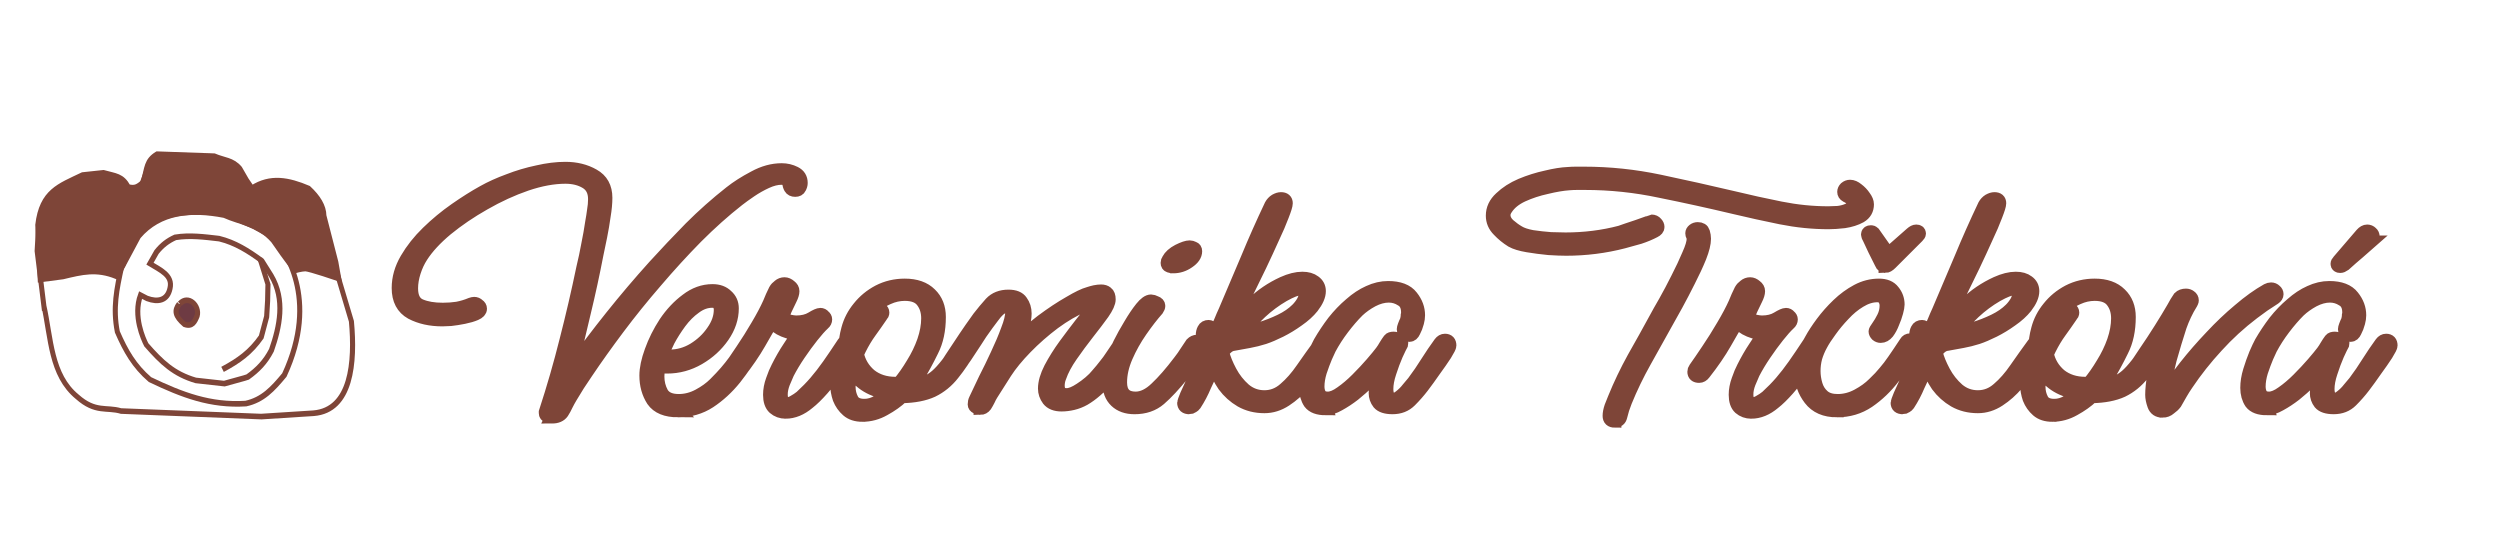 <?xml version="1.0" encoding="UTF-8" standalone="no"?>
<!-- Created with Inkscape (http://www.inkscape.org/) -->

<svg
   width="2300mm"
   height="510mm"
   viewBox="0 0 8692.913 1927.559"
   version="1.1"
   id="svg5"
   inkscape:version="1.3.2 (091e20ef0f, 2023-11-25)"
   sodipodi:docname="logotyp-dark.svg"
   xml:space="preserve"
   xmlns:inkscape="http://www.inkscape.org/namespaces/inkscape"
   xmlns:sodipodi="http://sodipodi.sourceforge.net/DTD/sodipodi-0.dtd"
   xmlns="http://www.w3.org/2000/svg"
   xmlns:svg="http://www.w3.org/2000/svg"><sodipodi:namedview
     id="namedview1"
     pagecolor="#ffffff"
     bordercolor="#000000"
     borderopacity="0.25"
     inkscape:showpageshadow="2"
     inkscape:pageopacity="0.0"
     inkscape:pagecheckerboard="0"
     inkscape:deskcolor="#d1d1d1"
     inkscape:document-units="mm"
     inkscape:zoom="0.20328768"
     inkscape:cx="1741.3746"
     inkscape:cy="437.80322"
     inkscape:window-width="1920"
     inkscape:window-height="1037"
     inkscape:window-x="0"
     inkscape:window-y="43"
     inkscape:window-maximized="1"
     inkscape:current-layer="layer1" /><defs
     id="defs2" /><g
     inkscape:label="Vrstva 1"
     inkscape:groupmode="layer"
     id="layer1"><path
       style="font-size:1197.89px;line-height:1540.14px;font-family:'Ms Madi';-inkscape-font-specification:'Ms Madi';stroke-width:46.245;fill:#7e4538;fill-opacity:1;stroke:#7e4538;stroke-opacity:1"
       d="m 1919.344,1449.512 q -5.989,0 -14.375,-2.396 -8.385,-2.396 -8.385,-10.781 v -3.594 q 40.728,-124.581 71.873,-249.161 32.343,-125.778 58.697,-252.755 9.583,-39.53 16.77,-79.061 8.385,-40.728 14.375,-81.457 3.594,-19.166 5.989,-38.332 3.594,-20.364 3.594,-39.53 0,-40.728 -29.947,-58.697 -29.947,-17.968 -71.873,-17.968 -62.29,0 -136.559,25.156 -73.071,25.156 -146.143,67.082 -71.873,40.728 -130.57,88.644 -57.499,47.916 -87.446,94.633 -15.573,23.958 -25.156,53.905 -9.583,29.947 -9.583,57.499 0,46.718 31.145,59.895 31.145,13.177 77.863,13.177 26.354,0 50.311,-3.594 25.156,-4.792 47.916,-14.375 7.187,-2.396 10.781,-2.396 8.385,0 14.375,5.989 7.187,4.792 7.187,11.979 0,10.781 -16.77,17.968 -16.77,7.187 -40.728,11.979 -23.958,4.792 -45.52,7.187 -20.364,1.198 -28.749,1.198 -62.29,0 -107.81,-23.958 -45.52,-25.156 -45.52,-86.248 0,-51.509 28.749,-100.623 28.749,-49.113 73.071,-92.238 45.52,-44.322 97.029,-80.259 51.509,-35.937 97.029,-61.092 38.333,-21.562 87.446,-39.53 49.114,-19.166 100.623,-29.947 51.509,-11.979 97.029,-11.979 55.103,0 97.029,23.958 43.124,23.958 43.124,77.863 0,27.551 -5.989,63.488 -4.792,34.739 -11.979,70.676 -7.187,35.937 -13.177,63.488 -19.166,99.425 -43.124,198.85 -22.76,98.227 -47.916,196.454 l 4.792,2.396 q 65.884,-92.237 137.757,-182.079 71.873,-89.842 148.538,-174.892 61.092,-67.082 125.778,-132.966 65.884,-65.884 138.955,-123.383 34.739,-27.551 82.654,-52.707 47.916,-26.354 95.831,-26.354 23.958,0 45.52,10.781 21.562,10.781 21.562,34.739 0,8.385 -4.792,16.77 -3.594,8.385 -15.573,8.385 -11.979,0 -16.77,-8.385 -4.792,-8.385 -4.792,-16.77 0,-9.583 -8.385,-13.177 -8.385,-3.594 -17.968,-3.594 -23.958,0 -52.707,13.177 -28.749,13.177 -55.103,31.145 -26.354,17.968 -43.124,31.145 -71.873,56.301 -144.945,129.372 -71.873,73.071 -141.351,154.528 -69.478,80.259 -130.57,161.715 -61.092,81.457 -110.206,154.528 -29.947,43.124 -55.103,86.248 -7.187,11.979 -14.375,26.354 -5.989,13.177 -14.375,26.354 -10.781,15.573 -35.937,15.573 z m 438.427,-21.562 q -62.29,0 -87.446,-35.937 -23.958,-37.135 -23.958,-86.248 0,-35.937 17.968,-85.05 17.968,-50.311 49.114,-98.227 32.343,-47.916 74.269,-79.061 41.926,-32.343 89.842,-32.343 31.145,0 49.114,17.968 19.166,16.77 19.166,43.124 0,50.311 -32.343,97.029 -32.343,46.718 -83.852,76.665 -51.509,29.947 -110.206,29.947 -7.187,0 -14.375,0 -7.187,-1.198 -14.375,-2.396 -3.594,15.572 -3.594,35.937 0,31.145 14.375,57.499 15.572,26.354 58.697,26.354 35.937,0 69.478,-17.968 33.541,-17.968 56.301,-40.728 22.76,-22.76 38.333,-40.728 15.573,-17.968 32.343,-40.728 16.77,-23.958 41.926,-62.29 4.792,-8.385 14.375,-8.385 16.77,0 16.77,17.968 0,5.989 -2.396,9.583 -32.343,55.103 -71.873,105.414 -39.53,49.114 -88.644,81.457 -47.916,31.145 -109.008,31.145 z m -29.947,-189.267 q 45.52,0 85.05,-23.958 40.728,-25.156 65.884,-62.29 26.354,-37.135 26.354,-75.467 0,-13.177 -7.187,-21.562 -5.989,-8.385 -21.562,-8.385 -31.145,0 -59.895,21.562 -28.749,20.364 -52.707,52.707 -22.76,31.145 -39.53,62.29 -15.573,31.145 -22.76,52.707 5.989,1.198 11.979,2.396 7.187,0 14.375,0 z m 403.688,194.058 q -22.76,0 -39.53,-14.375 -15.573,-14.375 -15.573,-45.52 0,-25.156 9.583,-51.509 9.583,-27.552 17.968,-43.124 19.166,-38.333 40.728,-70.675 21.562,-33.541 32.343,-47.916 -21.562,1.198 -51.509,-10.781 -28.749,-11.979 -40.728,-31.145 -15.573,22.76 -44.322,74.269 -28.749,50.311 -73.071,106.612 -7.187,9.583 -16.77,9.583 -17.968,0 -17.968,-15.573 0,-5.989 3.594,-10.781 17.968,-25.156 44.322,-64.686 27.552,-40.728 52.707,-83.852 26.354,-44.322 41.926,-79.061 4.792,-10.781 9.583,-22.76 5.989,-11.979 10.781,-22.76 4.792,-8.385 13.177,-14.375 8.385,-7.187 19.166,-7.187 9.583,0 19.166,8.385 9.583,7.187 9.583,16.77 0,10.781 -8.385,27.552 -7.187,15.573 -15.572,32.343 -8.385,16.77 -8.385,29.947 0,10.781 17.968,14.375 17.968,3.594 26.354,3.594 32.343,0 53.905,-13.177 21.562,-13.177 29.947,-13.177 7.187,0 11.979,5.989 5.989,4.792 5.989,10.781 0,8.385 -7.187,14.375 -16.77,15.573 -39.53,44.322 -22.76,28.749 -45.52,62.29 -22.76,33.541 -39.53,65.884 -4.792,11.979 -14.375,33.541 -8.385,21.562 -8.385,40.728 0,32.343 22.76,32.343 9.583,0 21.562,-7.187 13.177,-7.187 25.156,-16.77 28.749,-26.354 50.311,-51.509 22.76,-26.354 45.52,-58.697 22.76,-32.343 52.707,-77.863 4.792,-8.385 16.77,-8.385 15.572,0 15.572,14.375 0,7.187 -7.187,20.364 -16.77,29.947 -44.322,65.884 -26.354,35.937 -55.103,68.28 -27.551,31.145 -49.114,47.916 -38.333,32.343 -79.061,32.343 z m 267.13,10.781 q -32.343,0 -51.509,-16.77 -19.166,-16.77 -28.749,-40.728 -8.385,-25.156 -8.385,-46.718 0,-28.749 10.781,-63.488 10.781,-35.937 19.166,-49.113 0,-3.594 -1.198,-7.187 0,-4.792 0,-8.385 0,-32.343 9.583,-67.082 10.781,-40.728 38.333,-74.269 27.551,-34.739 68.28,-56.301 41.926,-21.562 91.04,-21.562 57.499,0 88.644,31.145 31.145,29.947 31.145,79.061 0,68.28 -25.156,117.393 -23.958,49.114 -51.509,94.633 -4.792,9.583 -8.385,15.573 -3.594,5.989 7.187,5.989 34.739,0 68.28,-28.749 33.541,-28.749 85.05,-109.008 3.594,-5.989 7.187,-9.583 3.594,-3.594 10.781,-3.594 h 2.396 q 13.177,0 15.573,15.573 0,3.594 -2.396,8.385 -29.947,52.707 -61.092,91.04 -29.947,38.333 -71.873,58.697 -41.926,19.166 -105.414,20.364 -25.156,23.958 -62.29,44.322 -35.937,20.364 -75.467,20.364 z m 114.997,-110.206 h 11.979 q 25.156,-29.947 47.916,-68.28 23.958,-38.332 38.333,-79.061 14.375,-41.926 14.375,-79.061 0,-34.739 -17.968,-58.697 -17.968,-25.156 -62.29,-25.156 -29.947,0 -58.697,13.177 -27.551,11.979 -47.916,29.947 l 3.594,4.792 q 2.396,-1.198 7.187,-1.198 7.187,0 13.177,5.989 5.989,4.792 5.989,10.781 0,3.594 -1.198,5.989 -1.198,2.396 -3.594,4.792 -20.364,29.947 -39.53,56.301 -19.166,26.354 -35.937,59.895 -3.594,8.385 -8.385,16.77 9.583,44.322 44.322,74.269 35.937,28.749 88.644,28.749 z m -107.81,76.665 q 23.958,0 47.916,-14.375 23.958,-15.573 40.728,-28.749 -91.04,-9.583 -134.164,-80.259 -1.198,8.385 -4.792,25.156 -3.594,16.77 -3.594,33.541 0,23.958 10.781,44.322 10.781,20.364 43.124,20.364 z m 402.492,9.583 q -5.989,0 -13.177,-3.594 -7.187,-3.594 -7.187,-9.583 0,-9.583 3.594,-16.77 13.177,-28.749 33.541,-70.675 21.562,-41.926 41.926,-86.248 21.562,-45.52 35.937,-85.05 15.573,-39.53 15.573,-63.488 0,-7.187 -3.594,-13.177 -2.396,-7.187 -11.979,-7.187 -14.375,0 -28.749,11.979 -13.177,11.979 -23.958,27.552 -10.781,14.375 -17.968,23.958 -23.958,32.343 -40.728,59.895 -16.77,26.354 -34.739,52.707 -16.77,25.156 -41.926,56.301 -3.594,4.792 -8.385,8.385 -3.594,2.396 -10.781,2.396 -7.187,0 -11.979,-7.187 -5.989,-7.187 -2.396,-13.177 26.354,-41.926 51.509,-79.061 25.156,-38.333 44.322,-65.884 19.166,-27.552 26.354,-37.135 20.364,-26.354 41.926,-50.311 22.76,-23.958 61.092,-23.958 32.343,0 44.322,17.968 13.177,17.968 13.177,41.926 0,43.124 -35.937,111.404 44.322,-46.718 94.633,-85.05 51.509,-38.333 95.831,-63.488 44.322,-26.354 67.082,-32.343 10.781,-3.594 21.562,-5.989 11.979,-2.396 21.562,-2.396 11.979,0 19.166,5.989 8.385,5.989 8.385,22.76 0,16.77 -21.562,47.916 -21.562,29.947 -52.707,69.478 -29.947,38.333 -57.499,77.863 -27.552,39.53 -39.53,74.269 -3.594,8.385 -4.792,16.77 -1.198,7.187 -1.198,13.177 0,32.343 29.947,32.343 19.166,0 47.916,-19.166 16.77,-10.781 32.343,-23.958 16.77,-14.375 25.156,-25.156 17.968,-20.364 28.749,-34.739 11.979,-14.375 22.76,-31.145 11.979,-17.968 29.947,-44.322 3.594,-5.989 7.187,-8.385 3.594,-2.396 11.979,-2.396 13.177,0 13.177,16.77 0,7.187 -10.781,25.156 -10.781,16.77 -26.354,38.332 -14.375,20.364 -28.749,38.333 -13.177,16.77 -19.166,23.958 -13.177,15.573 -33.541,32.343 -19.166,16.77 -39.53,28.749 -19.166,10.781 -39.53,15.573 -20.364,4.792 -39.53,4.792 -31.145,0 -45.52,-17.968 -13.177,-17.968 -13.177,-38.333 0,-31.145 20.364,-70.675 21.562,-40.728 50.311,-80.259 29.947,-40.728 55.103,-73.071 26.354,-32.343 35.937,-46.718 2.396,-3.594 3.594,-5.989 1.198,-3.594 1.198,-5.989 0,-9.583 -14.375,-9.583 -7.187,0 -16.77,3.594 -49.114,20.364 -103.019,59.895 -52.707,39.53 -98.227,86.248 -44.322,45.52 -70.675,86.248 l -47.916,75.467 q -5.989,9.583 -10.781,20.364 -4.792,9.583 -10.781,19.166 -7.187,9.583 -17.968,9.583 z m 670.819,-492.333 q -5.989,0 -13.177,-2.396 -7.187,-2.396 -7.187,-10.781 0,-5.989 3.594,-10.781 9.583,-17.968 34.739,-31.145 26.354,-13.177 39.53,-13.177 5.989,0 13.177,3.594 7.187,2.396 7.187,10.781 0,20.364 -25.156,37.135 -23.958,16.77 -52.707,16.77 z m -134.164,489.937 q -40.728,0 -64.686,-22.76 -23.958,-22.76 -23.958,-63.488 0,-23.958 4.792,-46.718 4.792,-23.958 13.177,-46.718 4.792,-13.177 19.166,-43.124 15.572,-31.145 35.937,-64.686 20.364,-34.739 39.53,-58.697 19.166,-23.958 33.541,-23.958 5.989,0 15.573,4.792 10.781,3.594 10.781,11.979 0,4.792 -4.792,11.979 -27.552,31.145 -57.499,74.269 -29.947,43.124 -50.311,89.842 -20.364,46.718 -20.364,89.842 0,55.103 52.707,55.103 35.937,0 71.873,-34.739 37.135,-34.739 81.457,-93.435 13.177,-16.77 22.76,-32.343 10.781,-16.77 19.166,-28.749 8.385,-8.385 17.968,-8.385 14.375,0 14.375,10.781 0,13.177 -19.166,41.926 -19.166,28.749 -43.124,59.895 -46.718,57.499 -81.457,87.446 -34.739,29.947 -87.446,29.947 z m 190.465,0 q -19.166,0 -19.166,-16.77 0,-2.396 9.583,-26.354 10.781,-23.958 25.156,-55.103 14.375,-31.145 26.354,-57.499 11.979,-27.552 15.573,-34.739 -1.198,-5.989 -7.187,-23.958 -4.792,-19.166 -4.792,-35.937 0,-13.177 4.792,-21.562 4.792,-9.583 16.77,-9.583 5.989,0 13.177,7.187 8.385,7.187 11.979,9.583 9.583,-17.968 16.77,-35.937 7.187,-17.968 15.573,-35.937 40.728,-94.633 77.863,-183.277 37.135,-89.842 81.457,-183.277 5.989,-10.781 15.573,-16.77 10.781,-5.989 19.166,-5.989 17.968,0 17.968,15.573 0,9.583 -13.177,43.124 -11.979,32.343 -33.541,77.863 -20.364,45.52 -44.322,95.831 -23.958,49.113 -46.718,95.831 -22.76,45.52 -39.53,79.061 -16.77,33.541 -22.76,45.52 l 5.989,2.396 q 35.937,-49.114 79.061,-91.04 44.322,-43.124 104.216,-70.676 37.135,-16.77 67.082,-16.77 26.354,0 41.926,11.979 16.77,11.979 16.77,32.343 0,23.958 -23.958,55.103 -19.166,23.958 -50.311,45.52 -29.947,21.562 -61.092,37.135 -31.145,15.573 -56.301,23.958 -26.354,8.385 -52.707,13.177 -25.156,4.792 -52.707,9.583 -13.177,1.198 -25.156,11.979 -10.781,9.583 -13.177,19.166 7.187,28.749 26.354,64.686 19.166,35.937 49.114,62.29 29.947,25.156 69.478,25.156 39.53,0 70.675,-27.552 32.343,-27.552 61.092,-69.478 29.947,-43.124 62.29,-87.446 5.989,-7.187 15.573,-7.187 h 2.396 q 11.979,0 11.979,17.968 0,4.792 -3.594,10.781 -13.177,20.364 -34.739,52.707 -21.562,32.343 -50.311,65.884 -27.552,32.343 -62.29,55.103 -34.739,22.76 -73.071,22.76 -45.52,0 -81.457,-20.364 -34.739,-20.364 -58.697,-52.707 -22.76,-33.541 -33.541,-68.28 -17.968,33.541 -33.541,68.28 -14.375,34.739 -34.739,65.884 -2.396,3.594 -8.385,7.187 -4.792,3.594 -10.781,3.594 z m 185.673,-261.14 q 26.354,-3.594 61.092,-13.177 35.937,-10.781 70.675,-27.552 34.739,-16.77 57.499,-39.53 11.979,-11.979 20.364,-26.354 8.385,-15.572 8.385,-27.551 0,-17.968 -17.968,-17.968 -17.968,0 -58.697,22.76 -43.124,25.156 -79.061,58.697 -34.739,32.343 -62.29,70.675 z m 288.691,264.734 q -39.53,0 -55.103,-20.364 -14.375,-21.562 -14.375,-51.509 0,-28.749 9.583,-59.895 9.583,-31.145 20.364,-57.499 11.979,-27.552 19.166,-40.728 21.562,-37.135 47.916,-71.873 27.552,-34.739 58.697,-61.092 31.145,-27.552 63.488,-41.926 33.541,-15.573 67.082,-15.573 57.499,0 81.457,31.145 23.958,29.947 23.958,64.686 0,11.979 -3.594,25.156 -4.792,17.968 -11.979,31.145 -5.989,13.177 -15.573,13.177 -8.385,0 -15.573,-8.385 -7.187,-8.385 -4.792,-16.77 2.396,-8.385 5.989,-16.77 4.792,-8.385 5.989,-16.77 1.198,-5.989 1.198,-10.781 1.198,-4.792 1.198,-9.583 0,-32.343 -21.562,-44.322 -20.364,-13.177 -44.322,-13.177 -27.552,0 -57.499,15.573 -28.749,15.572 -50.311,35.937 -26.354,26.354 -52.707,61.092 -26.354,34.739 -45.52,70.675 -2.396,5.989 -13.177,28.749 -9.583,22.76 -19.166,51.509 -8.385,27.552 -8.385,51.509 0,16.77 7.187,28.749 8.385,11.979 27.552,11.979 20.364,0 46.718,-19.166 27.552,-19.166 55.103,-46.718 28.749,-28.749 51.509,-55.103 22.76,-26.354 33.541,-40.728 7.187,-9.583 13.177,-20.364 7.187,-11.979 14.375,-21.562 3.594,-4.792 14.375,-4.792 9.583,0 19.166,5.989 10.781,4.792 8.385,14.375 -4.792,8.385 -17.968,37.135 -11.979,27.552 -22.76,61.092 -10.781,32.343 -10.781,57.499 0,31.145 19.166,35.937 13.177,2.396 27.552,-9.583 15.573,-11.979 27.552,-27.552 13.177,-15.572 19.166,-22.76 25.156,-33.541 46.718,-68.28 22.76,-35.937 45.52,-67.082 7.187,-9.583 16.77,-9.583 16.77,0 16.77,17.968 0,5.989 -15.572,31.145 -15.573,23.958 -38.333,55.103 -21.562,31.145 -40.728,56.301 -19.166,25.156 -43.124,49.114 -23.958,23.958 -61.092,23.958 -34.739,0 -47.916,-15.573 -11.979,-15.573 -11.979,-34.739 0,-16.77 3.594,-34.739 3.594,-19.166 7.187,-32.343 l -4.792,-3.594 q -10.781,13.177 -32.343,33.541 -21.562,20.364 -47.916,41.926 -26.354,20.364 -52.707,34.739 -25.156,14.375 -45.52,14.375 z m 834.931,-554.623 q -21.562,0 -59.895,-2.396 -37.135,-3.594 -73.071,-9.583 -35.937,-5.989 -55.103,-16.77 -25.156,-15.573 -45.52,-37.135 -21.562,-21.562 -21.562,-50.311 0,-34.739 28.749,-61.092 28.749,-27.551 70.675,-45.52 43.124,-17.968 87.446,-27.551 44.322,-10.781 75.467,-11.979 14.375,-1.198 27.552,-1.198 14.375,0 28.749,0 131.768,0 262.338,27.551 130.57,27.551 257.546,57.499 79.061,19.166 162.913,35.937 83.852,16.77 166.507,16.77 13.177,0 33.541,-1.198 20.364,-2.396 35.937,-9.583 16.77,-7.187 16.77,-22.76 0,-11.979 -8.385,-16.77 -7.187,-5.989 -15.572,-9.583 -8.385,-4.792 -8.385,-13.177 0,-7.187 5.989,-13.177 7.187,-5.989 15.573,-5.989 11.979,0 25.156,10.781 14.375,10.781 23.958,25.156 10.781,14.375 10.781,26.354 0,27.551 -23.958,41.926 -23.958,13.177 -56.301,17.968 -31.145,3.594 -53.905,3.594 -82.654,0 -166.507,-16.77 -82.654,-16.77 -162.913,-35.937 -125.778,-29.947 -256.348,-56.301 -129.372,-27.551 -261.14,-27.551 -14.375,0 -28.749,0 -13.177,0 -27.552,1.198 -33.541,2.396 -77.863,13.177 -44.322,9.583 -83.852,27.551 -38.333,17.968 -56.301,45.52 -8.385,11.979 -8.385,22.76 0,19.166 16.77,34.739 17.968,15.573 34.739,25.156 15.572,9.583 46.718,15.573 32.343,4.792 64.686,7.187 33.541,1.198 51.509,1.198 49.114,0 97.029,-5.989 47.916,-5.989 93.435,-17.968 7.187,-2.396 23.958,-8.385 16.77,-5.989 35.937,-11.979 20.364,-7.187 33.541,-11.979 14.375,-5.989 15.573,-5.989 9.583,0 15.573,7.187 5.989,5.989 5.989,13.177 0,8.385 -11.979,14.375 -22.76,11.979 -51.509,21.562 -28.749,8.385 -56.301,15.573 -97.029,25.156 -200.048,25.156 z m 170.1,597.747 q -19.166,0 -19.166,-17.968 0,-13.177 5.989,-31.145 7.187,-17.968 11.979,-29.947 28.749,-70.675 67.082,-140.153 39.53,-69.478 76.665,-137.757 10.781,-20.364 32.343,-57.499 21.562,-38.332 43.124,-81.456 22.76,-44.322 38.332,-81.457 16.77,-37.135 16.77,-56.301 0,-5.989 -2.396,-9.583 -2.396,-4.792 -2.396,-9.583 0,-5.989 5.989,-10.781 5.989,-4.792 14.375,-4.792 15.572,0 19.166,11.979 3.594,11.979 3.594,22.76 0,23.958 -15.573,63.488 -15.573,38.332 -38.333,82.654 -21.562,43.124 -43.124,82.654 -21.562,38.332 -34.739,62.29 -37.135,67.082 -75.467,135.362 -38.333,68.28 -67.082,138.955 -4.792,13.177 -9.583,26.354 -3.594,13.177 -7.187,26.354 -3.594,15.573 -20.364,15.573 z m 474.365,-31.145 q -22.76,0 -39.53,-14.375 -15.572,-14.375 -15.572,-45.52 0,-25.156 9.583,-51.509 9.583,-27.552 17.968,-43.124 19.166,-38.333 40.728,-70.675 21.562,-33.541 32.343,-47.916 -21.562,1.198 -51.509,-10.781 -28.749,-11.979 -40.728,-31.145 -15.573,22.76 -44.322,74.269 -28.749,50.311 -73.071,106.612 -7.187,9.583 -16.77,9.583 -17.968,0 -17.968,-15.573 0,-5.989 3.594,-10.781 17.968,-25.156 44.322,-64.686 27.551,-40.728 52.707,-83.852 26.354,-44.322 41.926,-79.061 4.792,-10.781 9.583,-22.76 5.989,-11.979 10.781,-22.76 4.792,-8.385 13.177,-14.375 8.385,-7.187 19.166,-7.187 9.583,0 19.166,8.385 9.583,7.187 9.583,16.77 0,10.781 -8.385,27.552 -7.187,15.573 -15.573,32.343 -8.385,16.77 -8.385,29.947 0,10.781 17.968,14.375 17.968,3.594 26.354,3.594 32.343,0 53.905,-13.177 21.562,-13.177 29.947,-13.177 7.187,0 11.979,5.989 5.989,4.792 5.989,10.781 0,8.385 -7.187,14.375 -16.77,15.573 -39.53,44.322 -22.76,28.749 -45.52,62.29 -22.76,33.541 -39.53,65.884 -4.792,11.979 -14.375,33.541 -8.385,21.562 -8.385,40.728 0,32.343 22.76,32.343 9.583,0 21.562,-7.187 13.177,-7.187 25.156,-16.77 28.749,-26.354 50.311,-51.509 22.76,-26.354 45.52,-58.697 22.76,-32.343 52.707,-77.863 4.792,-8.385 16.77,-8.385 15.573,0 15.573,14.375 0,7.187 -7.187,20.364 -16.77,29.947 -44.322,65.884 -26.354,35.937 -55.103,68.28 -27.551,31.145 -49.114,47.916 -38.332,32.343 -79.061,32.343 z m 298.274,-4.792 q -62.29,0 -93.436,-40.728 -31.145,-40.728 -31.145,-89.842 0,-31.145 9.583,-59.895 9.583,-29.947 25.156,-56.301 14.375,-26.354 38.333,-58.697 23.958,-32.343 55.103,-62.29 31.145,-29.947 67.082,-49.113 35.937,-19.166 75.467,-19.166 33.541,0 49.114,20.364 16.77,20.364 16.77,46.718 0,8.385 -4.792,26.354 -4.792,17.968 -13.177,37.135 -7.187,19.166 -17.968,33.541 -10.781,13.177 -23.958,13.177 -7.187,0 -13.177,-4.792 -5.989,-5.989 -5.989,-11.979 0,-3.594 9.583,-16.77 9.583,-13.177 19.166,-32.343 9.583,-19.166 9.583,-40.728 0,-13.177 -7.187,-23.958 -5.989,-10.781 -23.958,-10.781 -29.947,0 -61.092,19.166 -29.947,17.968 -56.301,46.718 -26.354,27.551 -46.718,56.301 -20.364,27.552 -31.145,47.916 -11.979,21.562 -19.166,45.52 -5.989,22.76 -5.989,46.718 0,23.958 7.187,47.916 7.187,23.958 25.156,39.53 17.968,15.573 50.311,15.573 35.937,0 69.478,-17.968 33.541,-17.968 56.301,-40.728 23.958,-22.76 38.333,-40.728 15.572,-17.968 31.145,-40.728 16.77,-23.958 41.926,-62.29 4.792,-8.385 14.375,-8.385 16.77,0 16.77,17.968 0,5.989 -2.396,9.583 -32.343,51.509 -71.873,101.821 -38.333,50.311 -87.446,83.852 -47.916,32.343 -109.008,32.343 z m 167.705,-501.916 q -9.583,0 -13.177,-9.583 -11.979,-23.958 -23.958,-47.916 -10.781,-23.958 -17.968,-38.332 -5.989,-10.781 -5.989,-14.375 0,-9.583 11.979,-9.583 4.792,0 8.385,3.594 l 51.509,73.071 80.259,-70.676 q 9.583,-8.385 16.77,-8.385 10.781,0 10.781,8.385 0,3.594 -5.989,9.583 l -93.435,93.435 q -10.781,10.781 -19.166,10.781 z m 61.092,491.135 q -19.166,0 -19.166,-16.77 0,-2.396 9.583,-26.354 10.781,-23.958 25.156,-55.103 14.375,-31.145 26.354,-57.499 11.979,-27.552 15.573,-34.739 -1.198,-5.989 -7.187,-23.958 -4.792,-19.166 -4.792,-35.937 0,-13.177 4.792,-21.562 4.792,-9.583 16.77,-9.583 5.989,0 13.177,7.187 8.385,7.187 11.979,9.583 9.583,-17.968 16.77,-35.937 7.187,-17.968 15.572,-35.937 40.728,-94.633 77.863,-183.277 37.135,-89.842 81.457,-183.277 5.989,-10.781 15.573,-16.77 10.781,-5.989 19.166,-5.989 17.968,0 17.968,15.573 0,9.583 -13.177,43.124 -11.979,32.343 -33.541,77.863 -20.364,45.52 -44.322,95.831 -23.958,49.113 -46.718,95.831 -22.76,45.52 -39.53,79.061 -16.77,33.541 -22.76,45.52 l 5.989,2.396 q 35.937,-49.114 79.061,-91.04 44.322,-43.124 104.216,-70.676 37.135,-16.77 67.082,-16.77 26.354,0 41.926,11.979 16.77,11.979 16.77,32.343 0,23.958 -23.958,55.103 -19.166,23.958 -50.311,45.52 -29.947,21.562 -61.092,37.135 -31.145,15.573 -56.301,23.958 -26.354,8.385 -52.707,13.177 -25.156,4.792 -52.707,9.583 -13.177,1.198 -25.156,11.979 -10.781,9.583 -13.177,19.166 7.187,28.749 26.354,64.686 19.166,35.937 49.114,62.29 29.947,25.156 69.478,25.156 39.53,0 70.675,-27.552 32.343,-27.552 61.092,-69.478 29.947,-43.124 62.29,-87.446 5.989,-7.187 15.573,-7.187 h 2.396 q 11.979,0 11.979,17.968 0,4.792 -3.594,10.781 -13.177,20.364 -34.739,52.707 -21.562,32.343 -50.311,65.884 -27.552,32.343 -62.29,55.103 -34.739,22.76 -73.071,22.76 -45.52,0 -81.457,-20.364 -34.739,-20.364 -58.697,-52.707 -22.76,-33.541 -33.541,-68.28 -17.968,33.541 -33.541,68.28 -14.375,34.739 -34.739,65.884 -2.396,3.594 -8.385,7.187 -4.792,3.594 -10.781,3.594 z m 185.673,-261.14 q 26.354,-3.594 61.092,-13.177 35.937,-10.781 70.675,-27.552 34.739,-16.77 57.499,-39.53 11.979,-11.979 20.364,-26.354 8.385,-15.572 8.385,-27.551 0,-17.968 -17.968,-17.968 -17.968,0 -58.697,22.76 -43.124,25.156 -79.061,58.697 -34.739,32.343 -62.29,70.675 z m 334.211,287.494 q -32.343,0 -51.509,-16.77 -19.166,-16.77 -28.749,-40.728 -8.385,-25.156 -8.385,-46.718 0,-28.749 10.781,-63.488 10.781,-35.937 19.166,-49.113 0,-3.594 -1.198,-7.187 0,-4.792 0,-8.385 0,-32.343 9.583,-67.082 10.781,-40.728 38.333,-74.269 27.552,-34.739 68.28,-56.301 41.926,-21.562 91.04,-21.562 57.499,0 88.644,31.145 31.145,29.947 31.145,79.061 0,68.28 -25.156,117.393 -23.958,49.114 -51.509,94.633 -4.792,9.583 -8.385,15.573 -3.594,5.989 7.187,5.989 34.739,0 68.28,-28.749 33.541,-28.749 85.05,-109.008 3.594,-5.989 7.187,-9.583 3.594,-3.594 10.781,-3.594 h 2.396 q 13.177,0 15.572,15.573 0,3.594 -2.396,8.385 -29.947,52.707 -61.092,91.04 -29.947,38.333 -71.873,58.697 -41.926,19.166 -105.414,20.364 -25.156,23.958 -62.29,44.322 -35.937,20.364 -75.467,20.364 z m 114.997,-110.206 h 11.979 q 25.156,-29.947 47.916,-68.28 23.958,-38.332 38.333,-79.061 14.375,-41.926 14.375,-79.061 0,-34.739 -17.968,-58.697 -17.968,-25.156 -62.29,-25.156 -29.947,0 -58.697,13.177 -27.552,11.979 -47.916,29.947 l 3.594,4.792 q 2.396,-1.198 7.187,-1.198 7.187,0 13.177,5.989 5.989,4.792 5.989,10.781 0,3.594 -1.198,5.989 -1.198,2.396 -3.594,4.792 -20.364,29.947 -39.53,56.301 -19.166,26.354 -35.937,59.895 -3.594,8.385 -8.385,16.77 9.583,44.322 44.322,74.269 35.937,28.749 88.644,28.749 z m -107.81,76.665 q 23.958,0 47.916,-14.375 23.958,-15.573 40.728,-28.749 -91.04,-9.583 -134.164,-80.259 -1.198,8.385 -4.792,25.156 -3.594,16.77 -3.594,33.541 0,23.958 10.781,44.322 10.781,20.364 43.124,20.364 z m 376.138,19.166 q -22.76,0 -29.947,-20.364 -7.187,-20.364 -7.187,-35.937 0,-27.551 7.187,-70.675 7.187,-43.124 19.166,-89.842 -14.375,22.76 -31.145,45.52 -15.573,22.76 -28.749,41.926 -4.792,8.385 -14.375,8.385 -8.385,0 -14.375,-7.187 -7.187,-7.187 -1.198,-15.572 15.572,-22.76 40.728,-61.092 26.354,-38.333 52.707,-80.259 26.354,-41.926 44.322,-73.071 5.989,-10.781 10.781,-19.166 5.989,-9.583 10.781,-16.77 8.385,-8.385 22.76,-8.385 8.385,0 14.375,4.792 7.187,4.792 7.187,13.177 0,2.396 -1.198,4.792 -1.198,2.396 -2.396,4.792 -11.979,19.166 -21.562,39.53 -9.583,20.364 -16.77,40.728 -17.968,55.103 -34.739,114.998 -15.573,58.697 -17.968,116.195 l 4.792,1.198 q 27.552,-43.124 67.082,-93.435 40.728,-51.509 88.644,-101.821 47.916,-51.509 98.227,-93.435 50.311,-43.124 97.029,-69.478 7.187,-3.594 13.177,-3.594 8.385,0 14.375,5.989 5.989,4.792 5.989,11.979 0,7.187 -8.385,13.177 -19.166,11.979 -38.333,25.156 -17.968,13.177 -35.937,26.354 -69.478,52.707 -126.976,116.195 -57.499,62.29 -104.216,131.768 -10.781,15.572 -20.364,32.343 -9.583,16.77 -19.166,33.541 -7.187,9.583 -19.166,17.968 -10.781,9.583 -25.156,9.583 z m 362.961,-8.385 q -39.53,0 -55.103,-20.364 -14.375,-21.562 -14.375,-51.509 0,-28.749 9.583,-59.895 9.583,-31.145 20.364,-57.499 11.979,-27.552 19.166,-40.728 21.562,-37.135 47.916,-71.873 27.552,-34.739 58.697,-61.092 31.145,-27.552 63.488,-41.926 33.541,-15.573 67.082,-15.573 57.499,0 81.457,31.145 23.958,29.947 23.958,64.686 0,11.979 -3.594,25.156 -4.792,17.968 -11.979,31.145 -5.989,13.177 -15.573,13.177 -8.385,0 -15.573,-8.385 -7.187,-8.385 -4.792,-16.77 2.396,-8.385 5.989,-16.77 4.792,-8.385 5.989,-16.77 1.198,-5.989 1.198,-10.781 1.198,-4.792 1.198,-9.583 0,-32.343 -21.562,-44.322 -20.364,-13.177 -44.322,-13.177 -27.552,0 -57.499,15.573 -28.749,15.572 -50.311,35.937 -26.354,26.354 -52.707,61.092 -26.354,34.739 -45.52,70.675 -2.396,5.989 -13.177,28.749 -9.583,22.76 -19.166,51.509 -8.385,27.552 -8.385,51.509 0,16.77 7.187,28.749 8.385,11.979 27.552,11.979 20.364,0 46.718,-19.166 27.551,-19.166 55.103,-46.718 28.749,-28.749 51.509,-55.103 22.76,-26.354 33.541,-40.728 7.187,-9.583 13.177,-20.364 7.187,-11.979 14.375,-21.562 3.594,-4.792 14.375,-4.792 9.583,0 19.166,5.989 10.781,4.792 8.385,14.375 -4.792,8.385 -17.968,37.135 -11.979,27.552 -22.76,61.092 -10.781,32.343 -10.781,57.499 0,31.145 19.166,35.937 13.177,2.396 27.552,-9.583 15.572,-11.979 27.551,-27.552 13.177,-15.572 19.166,-22.76 25.156,-33.541 46.718,-68.28 22.76,-35.937 45.52,-67.082 7.187,-9.583 16.77,-9.583 16.77,0 16.77,17.968 0,5.989 -15.572,31.145 -15.573,23.958 -38.333,55.103 -21.562,31.145 -40.728,56.301 -19.166,25.156 -43.124,49.114 -23.958,23.958 -61.092,23.958 -34.739,0 -47.916,-15.573 -11.979,-15.573 -11.979,-34.739 0,-16.77 3.594,-34.739 3.594,-19.166 7.187,-32.343 l -4.792,-3.594 q -10.781,13.177 -32.343,33.541 -21.562,20.364 -47.916,41.926 -26.354,20.364 -52.707,34.739 -25.156,14.375 -45.52,14.375 z M 8240.612,842.181 q -19.166,16.77 -40.728,35.937 -21.562,17.968 -47.916,41.926 -8.385,5.989 -14.375,5.989 -10.781,0 -10.781,-8.385 0,-4.792 4.792,-9.583 l 80.259,-93.435 q 9.583,-10.781 19.166,-10.781 8.385,0 14.375,5.989 5.989,4.792 5.989,13.177 0,9.583 -10.781,19.166 z"
       id="text1"
       aria-label="Veronika Trčková" /><path
       style="fill:none;fill-opacity:0.439;stroke:#7e4538;stroke-width:0.2;stroke-dasharray:none;stroke-opacity:1"
       d="m 95.043,7.583 -0.183,-1.921 0.084,-0.807 0.451,-1.085 0.706,-0.359 1.015,-0.538 0.684,0.058 0.555,0.456 0.465,-0.038 0.255,-0.2 0.354,-0.806 0.313,-0.299 2.123,-0.029 0.889,0.234 0.587,0.919 1.101,-0.311 0.92,0.159 0.234,0.262 0.48,0.703 1.075,3.677 c 0.09,1.461 -0.134,3.168 -1.63,3.337 l -2.066,0.203 -5.522,0.027 C 97.369,11.095 96.923,11.338 96.228,10.789 95.21,10.054 95.281,8.739 95.043,7.583 Z"
       id="path1-6"
       sodipodi:nodetypes="ccccccccccccccccccccccccc"
       transform="matrix(88.314,3.969,3.648,97.701,-8268.91,-56.195)" /><path
       style="fill:none;fill-opacity:0.439;stroke:#7e4538;stroke-width:0.2;stroke-dasharray:none;stroke-opacity:1"
       d="m 98.211,6.029 c 0.279,-0.628 0.579,-1.106 1.11,-1.511 0.933,-0.573 1.851,-0.505 2.909,-0.529 l 1.216,0.442 0.743,0.346 c 0.409,0.417 1.759,2.099 0.238,4.903 -0.483,0.521 -0.886,0.918 -1.563,1.08 -1.396,0.134 -2.489,-0.201 -3.745,-0.703 C 98.514,9.594 98.205,9.079 97.904,8.411 97.754,7.568 97.942,6.875 98.168,6.077 Z"
       id="path9-0"
       sodipodi:nodetypes="ccccccccccc"
       transform="matrix(88.314,3.969,3.648,97.701,-8268.91,-56.195)" /><path
       style="fill:none;fill-opacity:0.439;stroke:#7e4538;stroke-width:0.2;stroke-dasharray:none;stroke-opacity:1"
       d="m 102.84,9.854 -0.792,0.228 -1.123,-0.068 C 100.069,9.819 99.607,9.426 99.027,8.824 98.919,8.623 98.537,7.82 98.873,7.06 l 0.252,0.11 c 0.42,0.127 0.804,0.045 0.921,-0.402 0.136,-0.465 -0.362,-0.635 -0.756,-0.842 l 0.278,-0.427 c 0.224,-0.252 0.46,-0.419 0.76,-0.552 0.579,-0.109 1.148,-0.062 1.729,-0.025 0.63,0.116 1.128,0.387 1.655,0.723 l 0.342,0.509 c 0.531,0.839 0.258,1.814 -0.1,2.664 -0.258,0.432 -0.57,0.719 -0.975,0.991 z"
       id="path10-6"
       sodipodi:nodetypes="cccccccccccccccc"
       transform="matrix(88.314,3.969,3.648,97.701,-8268.91,-56.195)" /><path
       style="fill:none;fill-opacity:0.439;stroke:#7e4538;stroke-width:0.2;stroke-dasharray:none;stroke-opacity:1"
       d="m 101.997,9.578 c 0.656,-0.338 1.131,-0.654 1.575,-1.218 l 0.243,-0.733 0.061,-0.567 0.038,-0.587 -0.237,-0.771 -0.051,-0.14"
       id="path11-2"
       sodipodi:nodetypes="ccccccc"
       transform="matrix(88.314,3.969,3.648,97.701,-8268.91,-56.195)" /><path
       style="fill:#6e3b43;fill-opacity:1;stroke:#7e4538;stroke-width:0.2;stroke-dasharray:none;stroke-opacity:1"
       d="m 100.409,7.307 c 0.357,-0.35 0.79,0.041 0.666,0.4 -0.103,0.212 -0.214,0.411 -0.516,0.325 -0.369,-0.285 -0.383,-0.466 -0.175,-0.716"
       id="path12-6"
       sodipodi:nodetypes="cccc"
       transform="matrix(88.314,3.969,3.648,97.701,-8268.91,-56.195)" /><path
       style="fill:#7e4538;fill-opacity:1;stroke:#7e4538;stroke-width:0.2;stroke-dasharray:none;stroke-opacity:1"
       d="m 106.714,6.155 c 0,0 -1.162,-0.316 -1.315,-0.305 -0.153,0.01 -0.41,0.084 -0.41,0.084 C 104.829,5.703 104.798,5.729 104.182,4.899 103.609,4.311 102.911,4.312 102.284,4.075 100.963,3.895 99.75,4.049 98.878,4.963 L 98.087,6.243 97.944,6.429 C 97.167,6.172 96.591,6.328 95.831,6.522 l -0.891,0.141 -0.016,-1.931 c 0.206,-1.201 0.902,-1.417 1.848,-1.858 l 0.826,-0.113 c 0.474,0.104 0.726,0.074 0.951,0.466 0.284,0.055 0.382,-0.025 0.6,-0.188 0.174,-0.521 0.144,-0.77 0.592,-1.028 l 2.25,-0.02 c 0.382,0.136 0.707,0.103 0.983,0.397 l 0.246,0.402 0.209,0.284 c 0.747,-0.456 1.461,-0.353 2.232,-0.085 0.357,0.295 0.571,0.611 0.559,0.942 l 0.403,1.638 z"
       id="path13-1"
       sodipodi:nodetypes="cscccccccccccccccccccccc"
       transform="matrix(88.314,3.969,3.648,97.701,-8268.91,-56.195)" /></g></svg>
